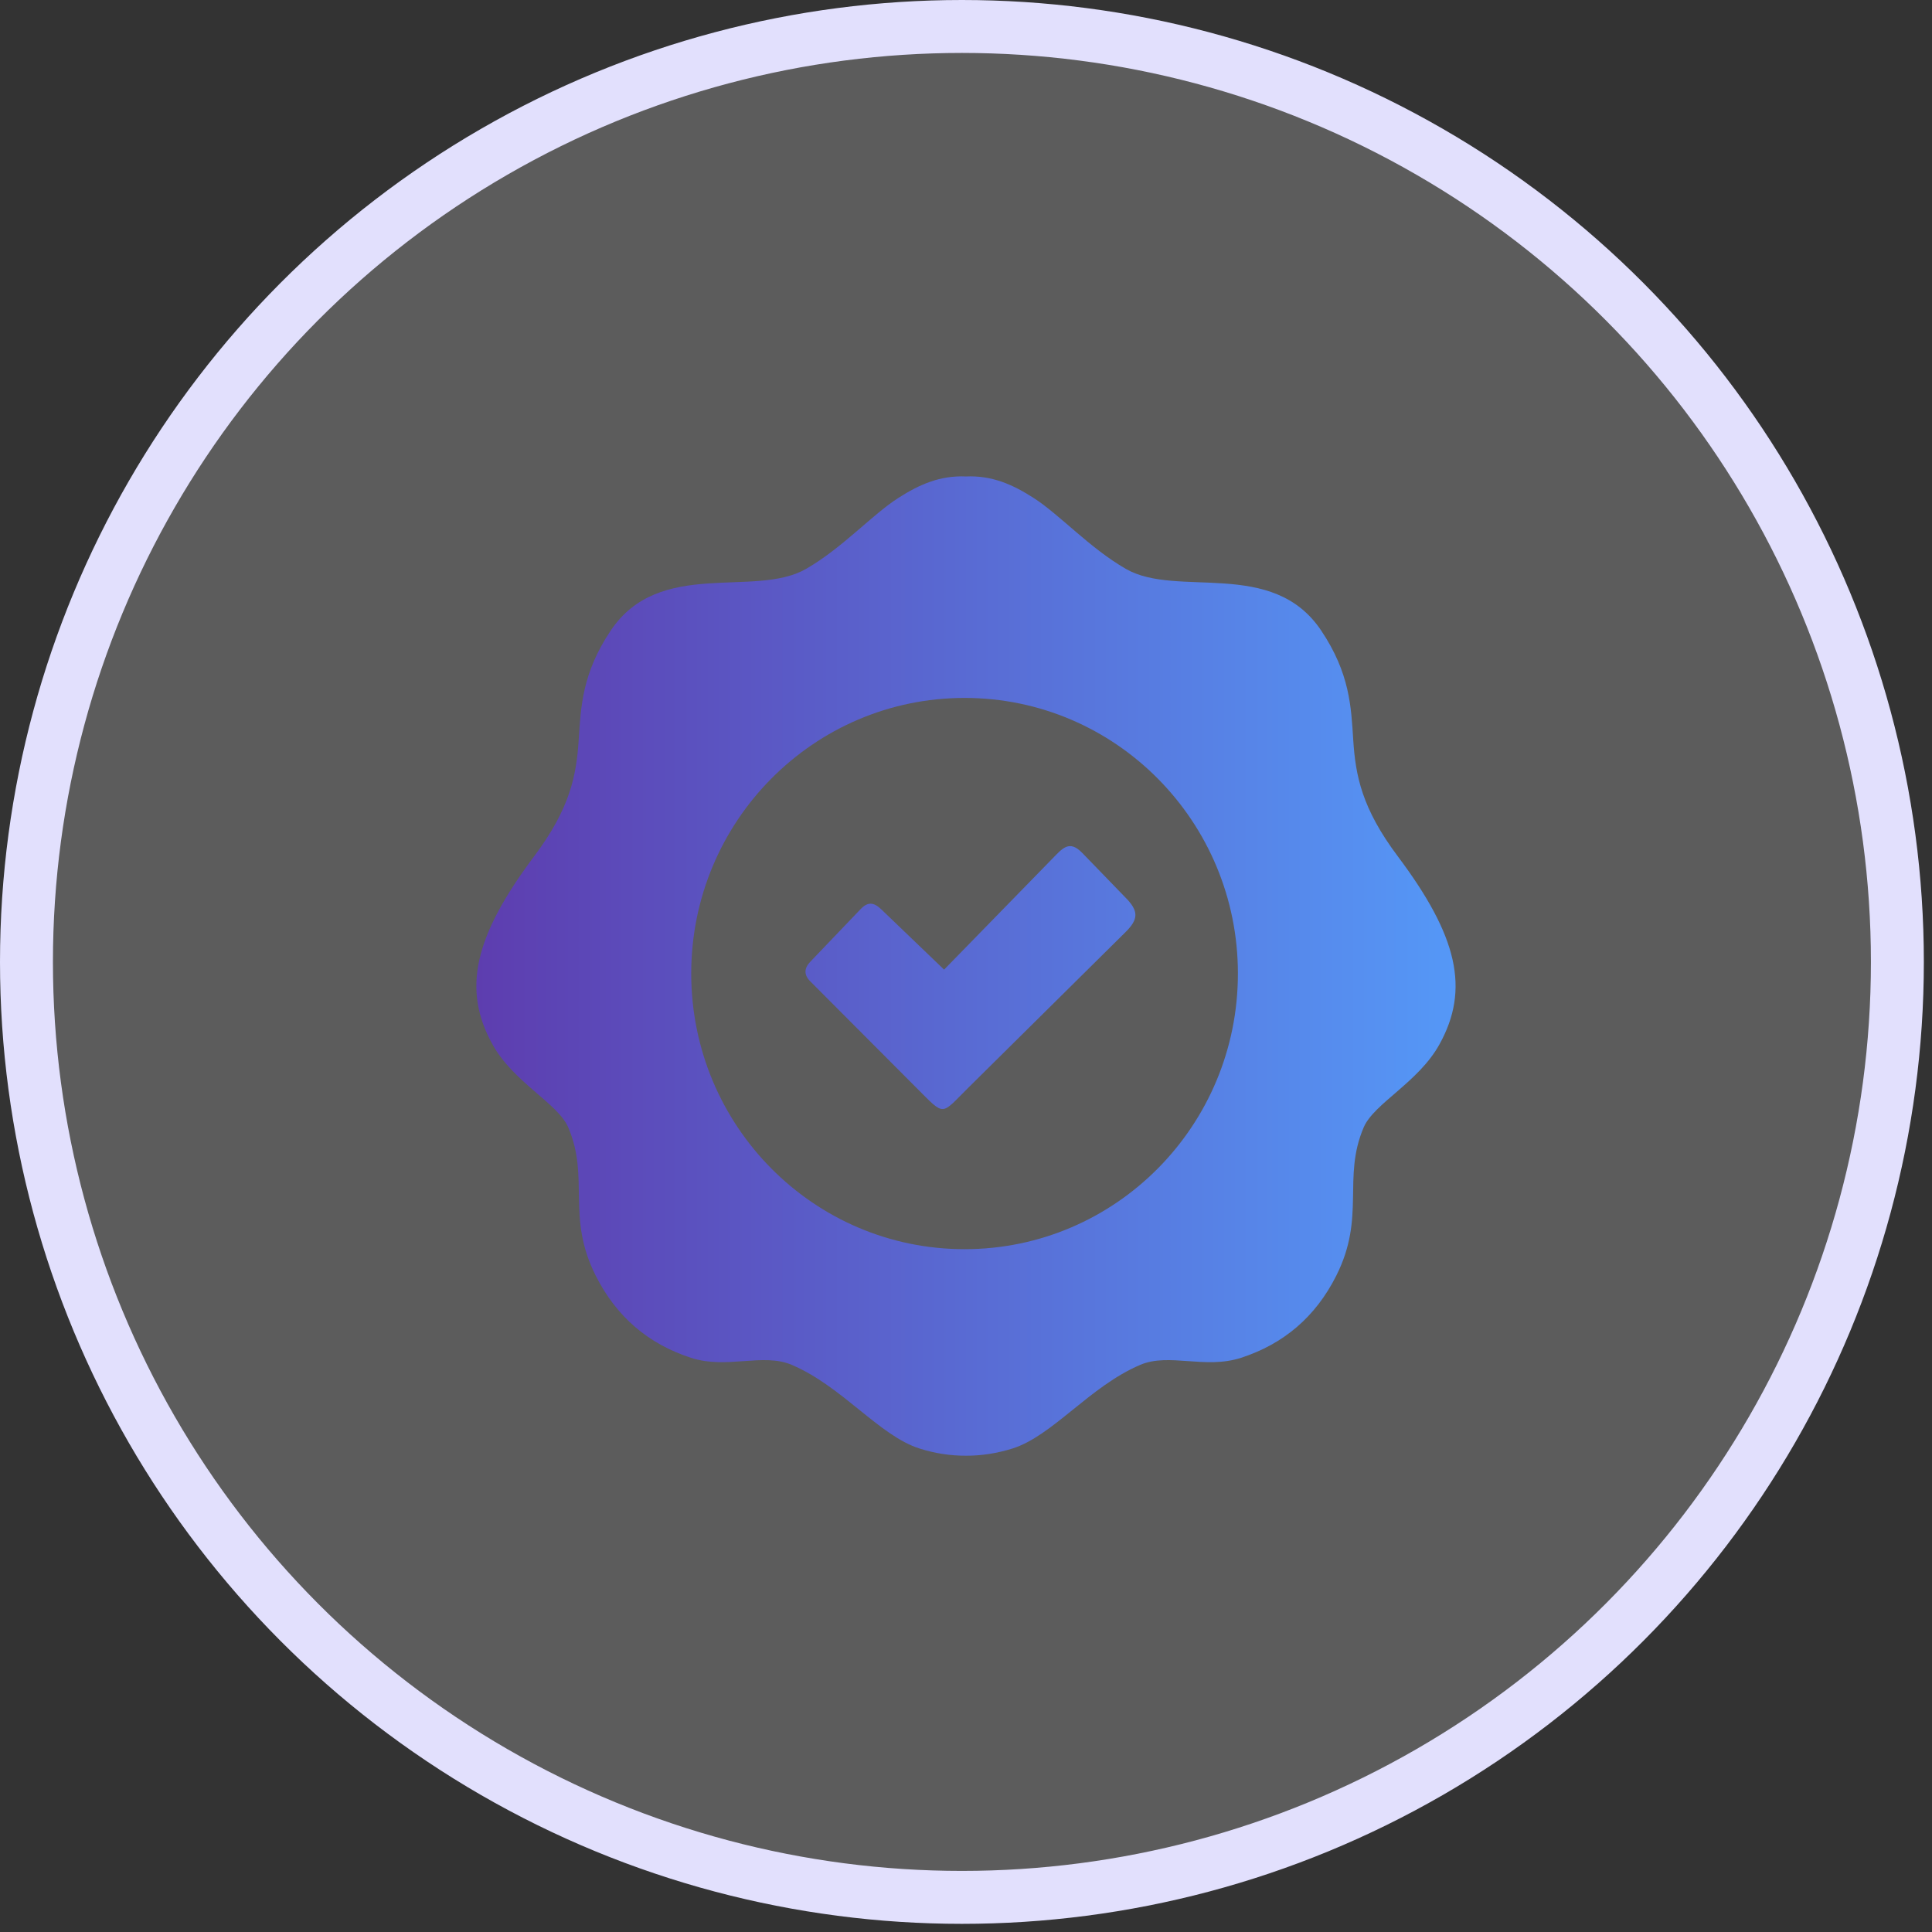 <svg xmlns="http://www.w3.org/2000/svg" width="73" height="73" viewBox="0 0 73 73" fill="none"><rect x="0" y="0" width="73" height="73" fill="#333333" stroke="none"/><circle cx="36.346" cy="36.346" r="35.346" fill="white" fill-opacity="0.2" stroke="#E2E0FD" stroke-width="2"></circle><g clip-path="url(#clip0_2093_241)"><path fill-rule="evenodd" clip-rule="evenodd" d="M36.5 18.003C37.485 17.96 38.261 18.307 39.044 18.808C40.038 19.442 41.158 20.699 42.54 21.495C44.482 22.615 48.084 21.07 49.926 23.833C51.001 25.442 51.053 26.705 51.131 27.953C51.218 29.298 51.45 30.537 52.817 32.358C55.078 35.373 55.548 37.38 54.383 39.472C53.588 40.9 51.917 41.692 51.528 42.594C50.706 44.516 51.616 45.964 50.489 48.205C49.707 49.759 48.499 50.783 46.891 51.305C45.536 51.745 44.172 51.108 43.088 51.569C41.179 52.377 39.773 54.256 38.252 54.733C37.665 54.915 37.081 55.006 36.5 55.003C35.916 55.006 35.332 54.918 34.748 54.733C33.23 54.256 31.821 52.38 29.912 51.569C28.825 51.108 27.464 51.745 26.109 51.305C24.501 50.783 23.294 49.759 22.511 48.205C21.381 45.964 22.294 44.516 21.469 42.594C21.08 41.692 19.409 40.9 18.614 39.472C17.449 37.38 17.922 35.373 20.18 32.358C21.547 30.537 21.779 29.298 21.866 27.953C21.948 26.705 21.996 25.442 23.071 23.833C24.913 21.07 28.515 22.615 30.457 21.495C31.839 20.699 32.956 19.442 33.953 18.808C34.739 18.307 35.515 17.96 36.5 18.003ZM33.305 34.365L35.672 36.637L39.746 32.462C40.149 32.049 40.402 31.718 40.899 32.234L42.513 33.901C43.043 34.429 43.016 34.739 42.516 35.231L36.593 41.094C35.539 42.135 35.723 42.199 34.654 41.13L30.589 37.053C30.366 36.81 30.391 36.564 30.634 36.321L32.507 34.362C32.787 34.065 33.013 34.083 33.305 34.365ZM36.446 26.371C42.152 26.371 46.774 31.035 46.774 36.785C46.774 42.539 42.149 47.2 36.446 47.2C30.74 47.2 26.118 42.536 26.118 36.785C26.118 31.032 30.743 26.371 36.446 26.371Z" fill="url(#paint0_linear_2093_241)"></path></g><defs><linearGradient id="paint0_linear_2093_241" x1="17.999" y1="36.501" x2="54.999" y2="36.501" gradientUnits="userSpaceOnUse"><stop stop-color="#5D3DAF"></stop><stop offset="1" stop-color="#5598F7"></stop></linearGradient><clipPath id="clip0_2093_241"><rect width="37" height="37" fill="white" transform="translate(18 18)"></rect></clipPath></defs></svg>